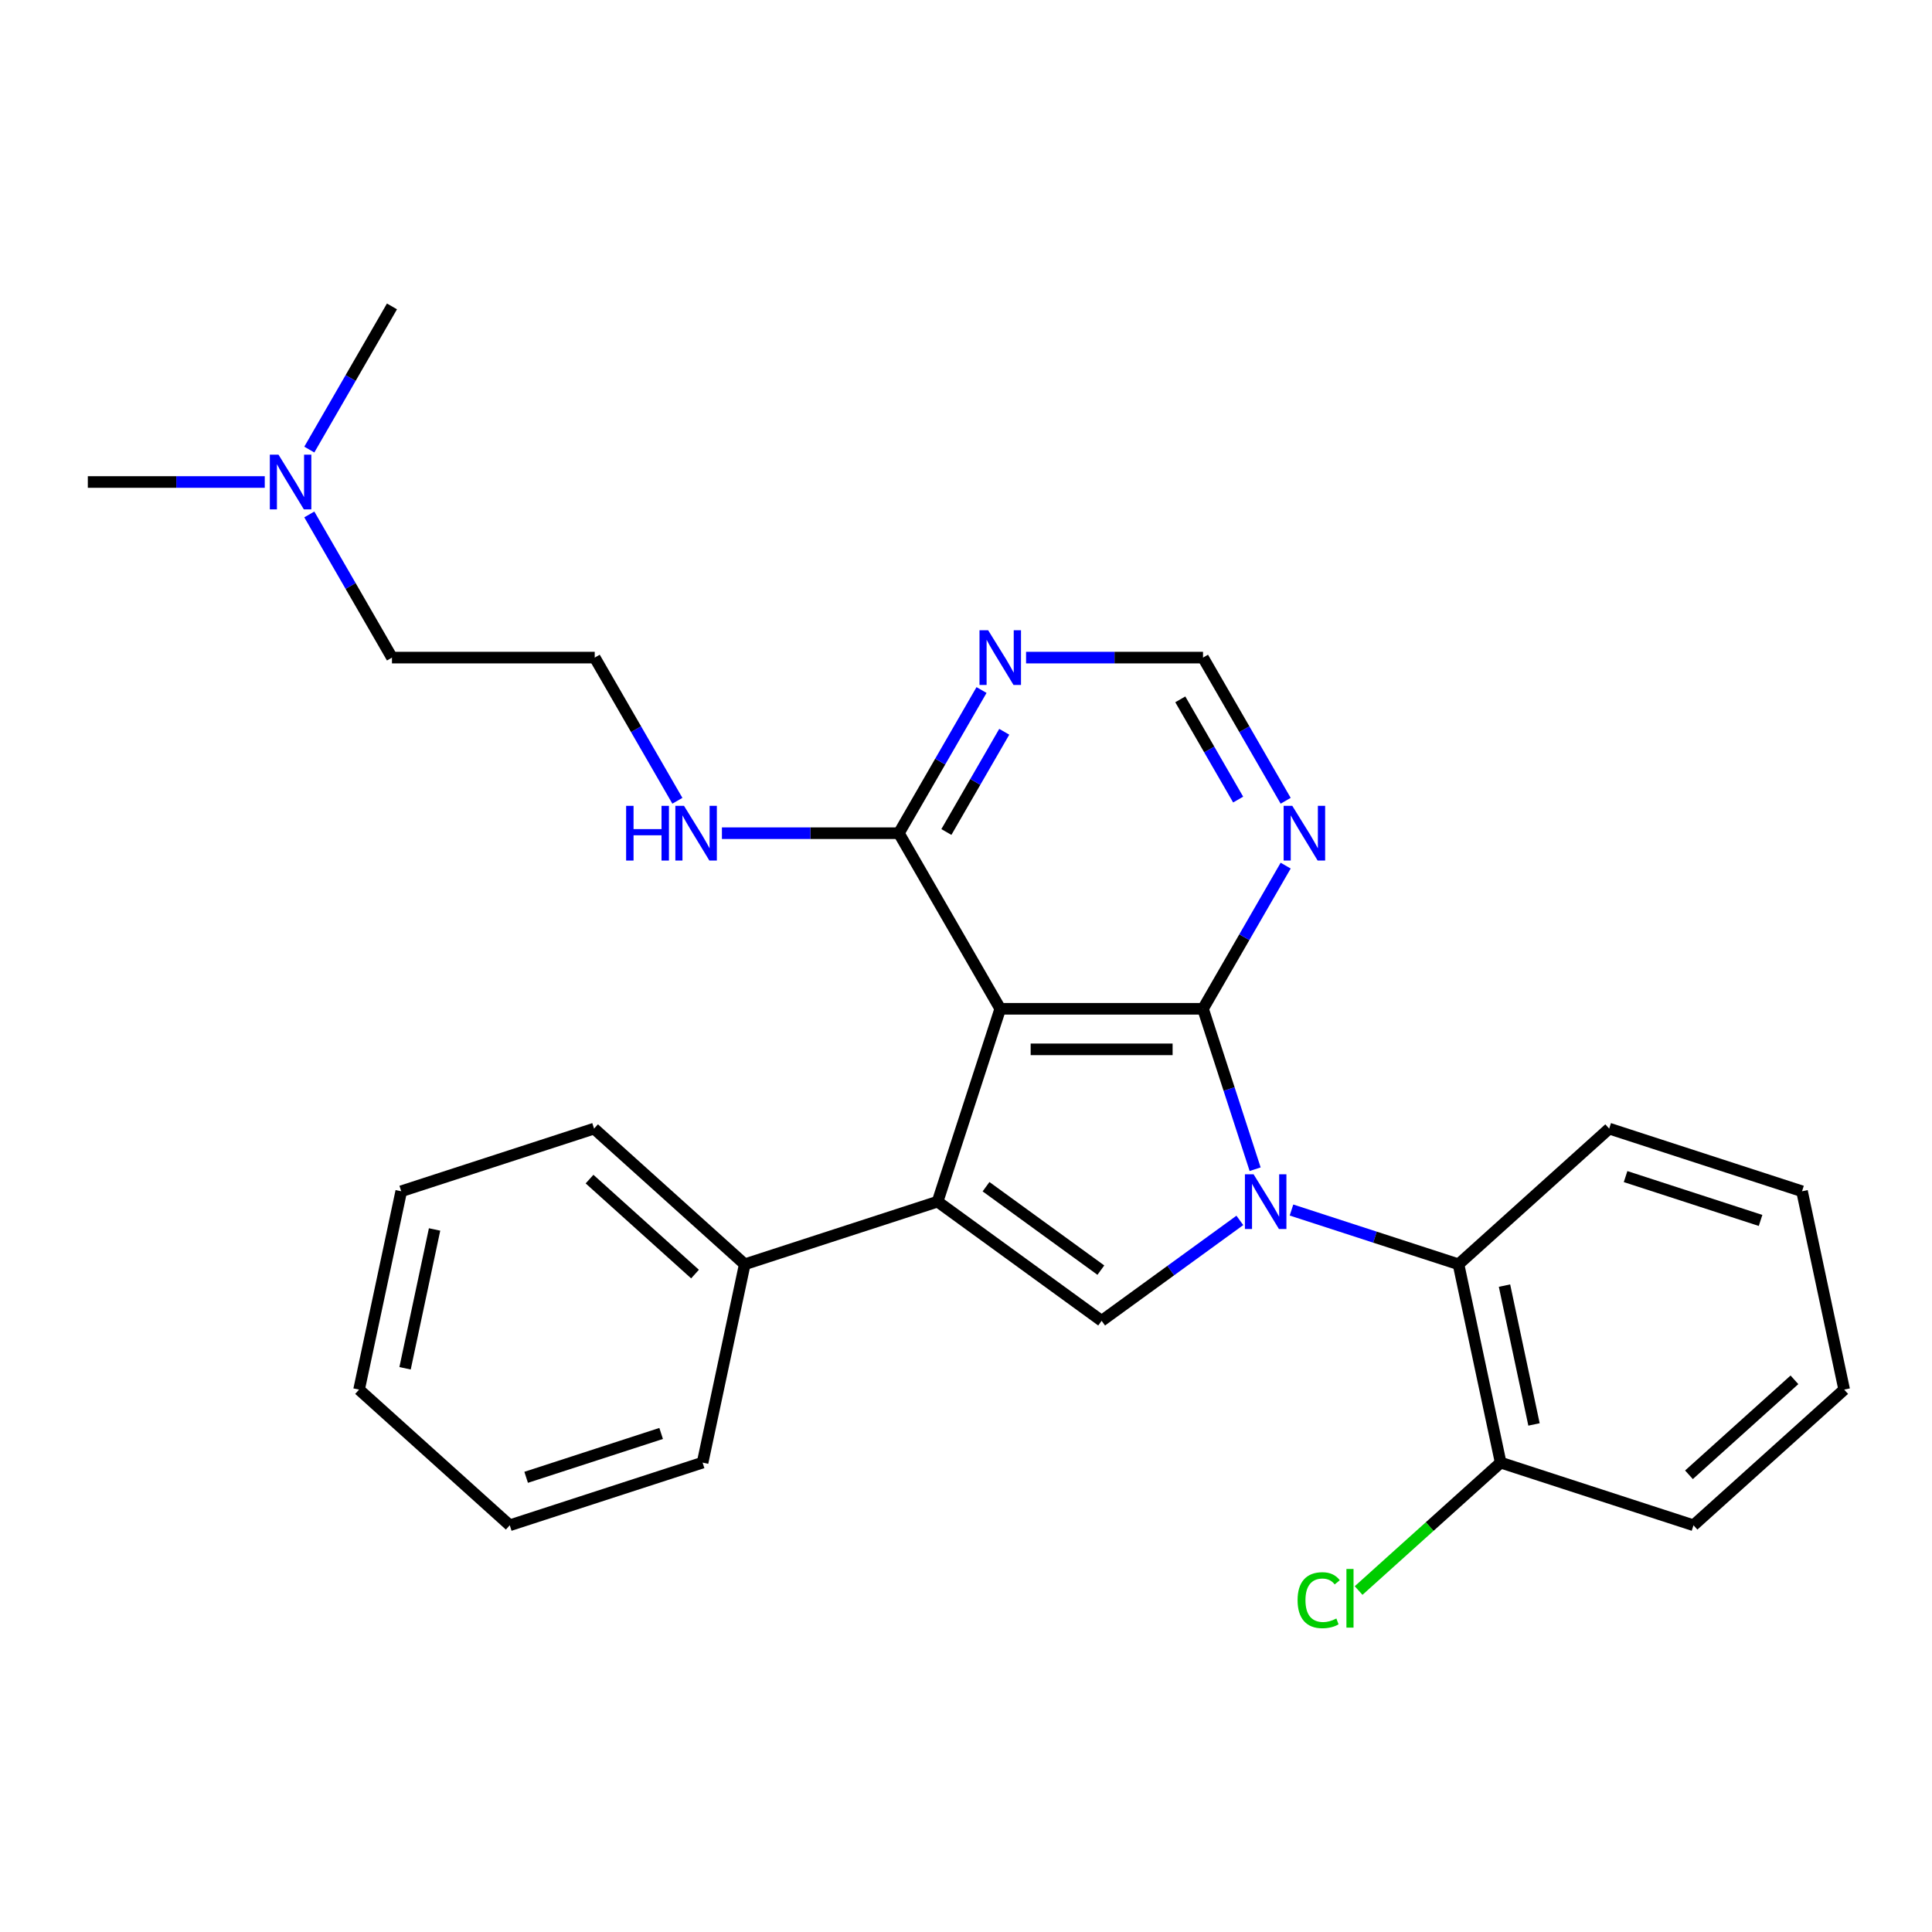 <?xml version='1.0' encoding='iso-8859-1'?>
<svg version='1.1' baseProfile='full'
              xmlns='http://www.w3.org/2000/svg'
                      xmlns:rdkit='http://www.rdkit.org/xml'
                      xmlns:xlink='http://www.w3.org/1999/xlink'
                  xml:space='preserve'
width='1000px' height='1000px' viewBox='0 0 1000 1000'>
<!-- END OF HEADER -->
<rect style='opacity:1.0;fill:#FFFFFF;stroke:none' width='1000' height='1000' x='0' y='0'> </rect>
<path class='bond-0' d='M 649.654,605.181 L 636.165,563.666' style='fill:none;fill-rule:evenodd;stroke:#0000FF;stroke-width:6px;stroke-linecap:butt;stroke-linejoin:miter;stroke-opacity:1' />
<path class='bond-0' d='M 636.165,563.666 L 622.676,522.152' style='fill:none;fill-rule:evenodd;stroke:#000000;stroke-width:6px;stroke-linecap:butt;stroke-linejoin:miter;stroke-opacity:1' />
<path class='bond-3' d='M 641.743,631.674 L 605.972,657.663' style='fill:none;fill-rule:evenodd;stroke:#0000FF;stroke-width:6px;stroke-linecap:butt;stroke-linejoin:miter;stroke-opacity:1' />
<path class='bond-3' d='M 605.972,657.663 L 570.201,683.652' style='fill:none;fill-rule:evenodd;stroke:#000000;stroke-width:6px;stroke-linecap:butt;stroke-linejoin:miter;stroke-opacity:1' />
<path class='bond-4' d='M 668.471,626.307 L 711.695,640.351' style='fill:none;fill-rule:evenodd;stroke:#0000FF;stroke-width:6px;stroke-linecap:butt;stroke-linejoin:miter;stroke-opacity:1' />
<path class='bond-4' d='M 711.695,640.351 L 754.92,654.396' style='fill:none;fill-rule:evenodd;stroke:#000000;stroke-width:6px;stroke-linecap:butt;stroke-linejoin:miter;stroke-opacity:1' />
<path class='bond-1' d='M 622.676,522.152 L 517.727,522.152' style='fill:none;fill-rule:evenodd;stroke:#000000;stroke-width:6px;stroke-linecap:butt;stroke-linejoin:miter;stroke-opacity:1' />
<path class='bond-1' d='M 606.934,543.142 L 533.469,543.142' style='fill:none;fill-rule:evenodd;stroke:#000000;stroke-width:6px;stroke-linecap:butt;stroke-linejoin:miter;stroke-opacity:1' />
<path class='bond-5' d='M 622.676,522.152 L 644.068,485.099' style='fill:none;fill-rule:evenodd;stroke:#000000;stroke-width:6px;stroke-linecap:butt;stroke-linejoin:miter;stroke-opacity:1' />
<path class='bond-5' d='M 644.068,485.099 L 665.461,448.047' style='fill:none;fill-rule:evenodd;stroke:#0000FF;stroke-width:6px;stroke-linecap:butt;stroke-linejoin:miter;stroke-opacity:1' />
<path class='bond-6' d='M 517.727,522.152 L 465.252,431.263' style='fill:none;fill-rule:evenodd;stroke:#000000;stroke-width:6px;stroke-linecap:butt;stroke-linejoin:miter;stroke-opacity:1' />
<path class='bond-27' d='M 517.727,522.152 L 485.296,621.964' style='fill:none;fill-rule:evenodd;stroke:#000000;stroke-width:6px;stroke-linecap:butt;stroke-linejoin:miter;stroke-opacity:1' />
<path class='bond-2' d='M 485.296,621.964 L 570.201,683.652' style='fill:none;fill-rule:evenodd;stroke:#000000;stroke-width:6px;stroke-linecap:butt;stroke-linejoin:miter;stroke-opacity:1' />
<path class='bond-2' d='M 510.369,614.236 L 569.803,657.418' style='fill:none;fill-rule:evenodd;stroke:#000000;stroke-width:6px;stroke-linecap:butt;stroke-linejoin:miter;stroke-opacity:1' />
<path class='bond-9' d='M 485.296,621.964 L 385.483,654.396' style='fill:none;fill-rule:evenodd;stroke:#000000;stroke-width:6px;stroke-linecap:butt;stroke-linejoin:miter;stroke-opacity:1' />
<path class='bond-10' d='M 754.92,654.396 L 776.74,757.052' style='fill:none;fill-rule:evenodd;stroke:#000000;stroke-width:6px;stroke-linecap:butt;stroke-linejoin:miter;stroke-opacity:1' />
<path class='bond-10' d='M 778.724,665.43 L 793.998,737.289' style='fill:none;fill-rule:evenodd;stroke:#000000;stroke-width:6px;stroke-linecap:butt;stroke-linejoin:miter;stroke-opacity:1' />
<path class='bond-15' d='M 754.92,654.396 L 832.912,584.171' style='fill:none;fill-rule:evenodd;stroke:#000000;stroke-width:6px;stroke-linecap:butt;stroke-linejoin:miter;stroke-opacity:1' />
<path class='bond-8' d='M 665.461,414.479 L 644.068,377.427' style='fill:none;fill-rule:evenodd;stroke:#0000FF;stroke-width:6px;stroke-linecap:butt;stroke-linejoin:miter;stroke-opacity:1' />
<path class='bond-8' d='M 644.068,377.427 L 622.676,340.374' style='fill:none;fill-rule:evenodd;stroke:#000000;stroke-width:6px;stroke-linecap:butt;stroke-linejoin:miter;stroke-opacity:1' />
<path class='bond-8' d='M 640.865,413.858 L 625.891,387.921' style='fill:none;fill-rule:evenodd;stroke:#0000FF;stroke-width:6px;stroke-linecap:butt;stroke-linejoin:miter;stroke-opacity:1' />
<path class='bond-8' d='M 625.891,387.921 L 610.916,361.985' style='fill:none;fill-rule:evenodd;stroke:#000000;stroke-width:6px;stroke-linecap:butt;stroke-linejoin:miter;stroke-opacity:1' />
<path class='bond-11' d='M 465.252,431.263 L 419.459,431.263' style='fill:none;fill-rule:evenodd;stroke:#000000;stroke-width:6px;stroke-linecap:butt;stroke-linejoin:miter;stroke-opacity:1' />
<path class='bond-11' d='M 419.459,431.263 L 373.666,431.263' style='fill:none;fill-rule:evenodd;stroke:#0000FF;stroke-width:6px;stroke-linecap:butt;stroke-linejoin:miter;stroke-opacity:1' />
<path class='bond-29' d='M 465.252,431.263 L 486.644,394.21' style='fill:none;fill-rule:evenodd;stroke:#000000;stroke-width:6px;stroke-linecap:butt;stroke-linejoin:miter;stroke-opacity:1' />
<path class='bond-29' d='M 486.644,394.21 L 508.037,357.158' style='fill:none;fill-rule:evenodd;stroke:#0000FF;stroke-width:6px;stroke-linecap:butt;stroke-linejoin:miter;stroke-opacity:1' />
<path class='bond-29' d='M 489.847,430.642 L 504.822,404.705' style='fill:none;fill-rule:evenodd;stroke:#000000;stroke-width:6px;stroke-linecap:butt;stroke-linejoin:miter;stroke-opacity:1' />
<path class='bond-29' d='M 504.822,404.705 L 519.797,378.768' style='fill:none;fill-rule:evenodd;stroke:#0000FF;stroke-width:6px;stroke-linecap:butt;stroke-linejoin:miter;stroke-opacity:1' />
<path class='bond-7' d='M 531.09,340.374 L 576.883,340.374' style='fill:none;fill-rule:evenodd;stroke:#0000FF;stroke-width:6px;stroke-linecap:butt;stroke-linejoin:miter;stroke-opacity:1' />
<path class='bond-7' d='M 576.883,340.374 L 622.676,340.374' style='fill:none;fill-rule:evenodd;stroke:#000000;stroke-width:6px;stroke-linecap:butt;stroke-linejoin:miter;stroke-opacity:1' />
<path class='bond-17' d='M 385.483,654.396 L 307.49,584.171' style='fill:none;fill-rule:evenodd;stroke:#000000;stroke-width:6px;stroke-linecap:butt;stroke-linejoin:miter;stroke-opacity:1' />
<path class='bond-17' d='M 359.739,659.46 L 305.144,610.303' style='fill:none;fill-rule:evenodd;stroke:#000000;stroke-width:6px;stroke-linecap:butt;stroke-linejoin:miter;stroke-opacity:1' />
<path class='bond-18' d='M 385.483,654.396 L 363.663,757.052' style='fill:none;fill-rule:evenodd;stroke:#000000;stroke-width:6px;stroke-linecap:butt;stroke-linejoin:miter;stroke-opacity:1' />
<path class='bond-13' d='M 776.74,757.052 L 739.976,790.154' style='fill:none;fill-rule:evenodd;stroke:#000000;stroke-width:6px;stroke-linecap:butt;stroke-linejoin:miter;stroke-opacity:1' />
<path class='bond-13' d='M 739.976,790.154 L 703.211,823.257' style='fill:none;fill-rule:evenodd;stroke:#00CC00;stroke-width:6px;stroke-linecap:butt;stroke-linejoin:miter;stroke-opacity:1' />
<path class='bond-19' d='M 776.74,757.052 L 876.553,789.483' style='fill:none;fill-rule:evenodd;stroke:#000000;stroke-width:6px;stroke-linecap:butt;stroke-linejoin:miter;stroke-opacity:1' />
<path class='bond-14' d='M 350.613,414.479 L 329.22,377.427' style='fill:none;fill-rule:evenodd;stroke:#0000FF;stroke-width:6px;stroke-linecap:butt;stroke-linejoin:miter;stroke-opacity:1' />
<path class='bond-14' d='M 329.22,377.427 L 307.828,340.374' style='fill:none;fill-rule:evenodd;stroke:#000000;stroke-width:6px;stroke-linecap:butt;stroke-linejoin:miter;stroke-opacity:1' />
<path class='bond-12' d='M 160.094,266.269 L 181.486,303.321' style='fill:none;fill-rule:evenodd;stroke:#0000FF;stroke-width:6px;stroke-linecap:butt;stroke-linejoin:miter;stroke-opacity:1' />
<path class='bond-12' d='M 181.486,303.321 L 202.879,340.374' style='fill:none;fill-rule:evenodd;stroke:#000000;stroke-width:6px;stroke-linecap:butt;stroke-linejoin:miter;stroke-opacity:1' />
<path class='bond-20' d='M 137.04,249.485 L 91.247,249.485' style='fill:none;fill-rule:evenodd;stroke:#0000FF;stroke-width:6px;stroke-linecap:butt;stroke-linejoin:miter;stroke-opacity:1' />
<path class='bond-20' d='M 91.247,249.485 L 45.455,249.485' style='fill:none;fill-rule:evenodd;stroke:#000000;stroke-width:6px;stroke-linecap:butt;stroke-linejoin:miter;stroke-opacity:1' />
<path class='bond-21' d='M 160.094,232.701 L 181.486,195.649' style='fill:none;fill-rule:evenodd;stroke:#0000FF;stroke-width:6px;stroke-linecap:butt;stroke-linejoin:miter;stroke-opacity:1' />
<path class='bond-21' d='M 181.486,195.649 L 202.879,158.596' style='fill:none;fill-rule:evenodd;stroke:#000000;stroke-width:6px;stroke-linecap:butt;stroke-linejoin:miter;stroke-opacity:1' />
<path class='bond-16' d='M 307.828,340.374 L 202.879,340.374' style='fill:none;fill-rule:evenodd;stroke:#000000;stroke-width:6px;stroke-linecap:butt;stroke-linejoin:miter;stroke-opacity:1' />
<path class='bond-22' d='M 832.912,584.171 L 932.725,616.602' style='fill:none;fill-rule:evenodd;stroke:#000000;stroke-width:6px;stroke-linecap:butt;stroke-linejoin:miter;stroke-opacity:1' />
<path class='bond-22' d='M 841.398,608.998 L 911.267,631.7' style='fill:none;fill-rule:evenodd;stroke:#000000;stroke-width:6px;stroke-linecap:butt;stroke-linejoin:miter;stroke-opacity:1' />
<path class='bond-23' d='M 307.49,584.171 L 207.677,616.602' style='fill:none;fill-rule:evenodd;stroke:#000000;stroke-width:6px;stroke-linecap:butt;stroke-linejoin:miter;stroke-opacity:1' />
<path class='bond-25' d='M 363.663,757.052 L 263.85,789.483' style='fill:none;fill-rule:evenodd;stroke:#000000;stroke-width:6px;stroke-linecap:butt;stroke-linejoin:miter;stroke-opacity:1' />
<path class='bond-25' d='M 342.204,741.954 L 272.335,764.655' style='fill:none;fill-rule:evenodd;stroke:#000000;stroke-width:6px;stroke-linecap:butt;stroke-linejoin:miter;stroke-opacity:1' />
<path class='bond-28' d='M 876.553,789.483 L 954.545,719.258' style='fill:none;fill-rule:evenodd;stroke:#000000;stroke-width:6px;stroke-linecap:butt;stroke-linejoin:miter;stroke-opacity:1' />
<path class='bond-28' d='M 874.207,763.35 L 928.802,714.193' style='fill:none;fill-rule:evenodd;stroke:#000000;stroke-width:6px;stroke-linecap:butt;stroke-linejoin:miter;stroke-opacity:1' />
<path class='bond-24' d='M 932.725,616.602 L 954.545,719.258' style='fill:none;fill-rule:evenodd;stroke:#000000;stroke-width:6px;stroke-linecap:butt;stroke-linejoin:miter;stroke-opacity:1' />
<path class='bond-30' d='M 207.677,616.602 L 185.857,719.258' style='fill:none;fill-rule:evenodd;stroke:#000000;stroke-width:6px;stroke-linecap:butt;stroke-linejoin:miter;stroke-opacity:1' />
<path class='bond-30' d='M 224.936,636.364 L 209.661,708.223' style='fill:none;fill-rule:evenodd;stroke:#000000;stroke-width:6px;stroke-linecap:butt;stroke-linejoin:miter;stroke-opacity:1' />
<path class='bond-26' d='M 263.85,789.483 L 185.857,719.258' style='fill:none;fill-rule:evenodd;stroke:#000000;stroke-width:6px;stroke-linecap:butt;stroke-linejoin:miter;stroke-opacity:1' />
<path  class='atom-0' d='M 648.847 607.804
L 658.127 622.804
Q 659.047 624.284, 660.527 626.964
Q 662.007 629.644, 662.087 629.804
L 662.087 607.804
L 665.847 607.804
L 665.847 636.124
L 661.967 636.124
L 652.007 619.724
Q 650.847 617.804, 649.607 615.604
Q 648.407 613.404, 648.047 612.724
L 648.047 636.124
L 644.367 636.124
L 644.367 607.804
L 648.847 607.804
' fill='#0000FF'/>
<path  class='atom-6' d='M 668.891 417.103
L 678.171 432.103
Q 679.091 433.583, 680.571 436.263
Q 682.051 438.943, 682.131 439.103
L 682.131 417.103
L 685.891 417.103
L 685.891 445.423
L 682.011 445.423
L 672.051 429.023
Q 670.891 427.103, 669.651 424.903
Q 668.451 422.703, 668.091 422.023
L 668.091 445.423
L 664.411 445.423
L 664.411 417.103
L 668.891 417.103
' fill='#0000FF'/>
<path  class='atom-8' d='M 511.467 326.214
L 520.747 341.214
Q 521.667 342.694, 523.147 345.374
Q 524.627 348.054, 524.707 348.214
L 524.707 326.214
L 528.467 326.214
L 528.467 354.534
L 524.587 354.534
L 514.627 338.134
Q 513.467 336.214, 512.227 334.014
Q 511.027 331.814, 510.667 331.134
L 510.667 354.534
L 506.987 354.534
L 506.987 326.214
L 511.467 326.214
' fill='#0000FF'/>
<path  class='atom-12' d='M 324.083 417.103
L 327.923 417.103
L 327.923 429.143
L 342.403 429.143
L 342.403 417.103
L 346.243 417.103
L 346.243 445.423
L 342.403 445.423
L 342.403 432.343
L 327.923 432.343
L 327.923 445.423
L 324.083 445.423
L 324.083 417.103
' fill='#0000FF'/>
<path  class='atom-12' d='M 354.043 417.103
L 363.323 432.103
Q 364.243 433.583, 365.723 436.263
Q 367.203 438.943, 367.283 439.103
L 367.283 417.103
L 371.043 417.103
L 371.043 445.423
L 367.163 445.423
L 357.203 429.023
Q 356.043 427.103, 354.803 424.903
Q 353.603 422.703, 353.243 422.023
L 353.243 445.423
L 349.563 445.423
L 349.563 417.103
L 354.043 417.103
' fill='#0000FF'/>
<path  class='atom-13' d='M 144.144 235.325
L 153.424 250.325
Q 154.344 251.805, 155.824 254.485
Q 157.304 257.165, 157.384 257.325
L 157.384 235.325
L 161.144 235.325
L 161.144 263.645
L 157.264 263.645
L 147.304 247.245
Q 146.144 245.325, 144.904 243.125
Q 143.704 240.925, 143.344 240.245
L 143.344 263.645
L 139.664 263.645
L 139.664 235.325
L 144.144 235.325
' fill='#0000FF'/>
<path  class='atom-14' d='M 671.628 828.256
Q 671.628 821.216, 674.908 817.536
Q 678.228 813.816, 684.508 813.816
Q 690.348 813.816, 693.468 817.936
L 690.828 820.096
Q 688.548 817.096, 684.508 817.096
Q 680.228 817.096, 677.948 819.976
Q 675.708 822.816, 675.708 828.256
Q 675.708 833.856, 678.028 836.736
Q 680.388 839.616, 684.948 839.616
Q 688.068 839.616, 691.708 837.736
L 692.828 840.736
Q 691.348 841.696, 689.108 842.256
Q 686.868 842.816, 684.388 842.816
Q 678.228 842.816, 674.908 839.056
Q 671.628 835.296, 671.628 828.256
' fill='#00CC00'/>
<path  class='atom-14' d='M 696.908 812.096
L 700.588 812.096
L 700.588 842.456
L 696.908 842.456
L 696.908 812.096
' fill='#00CC00'/>
</svg>
